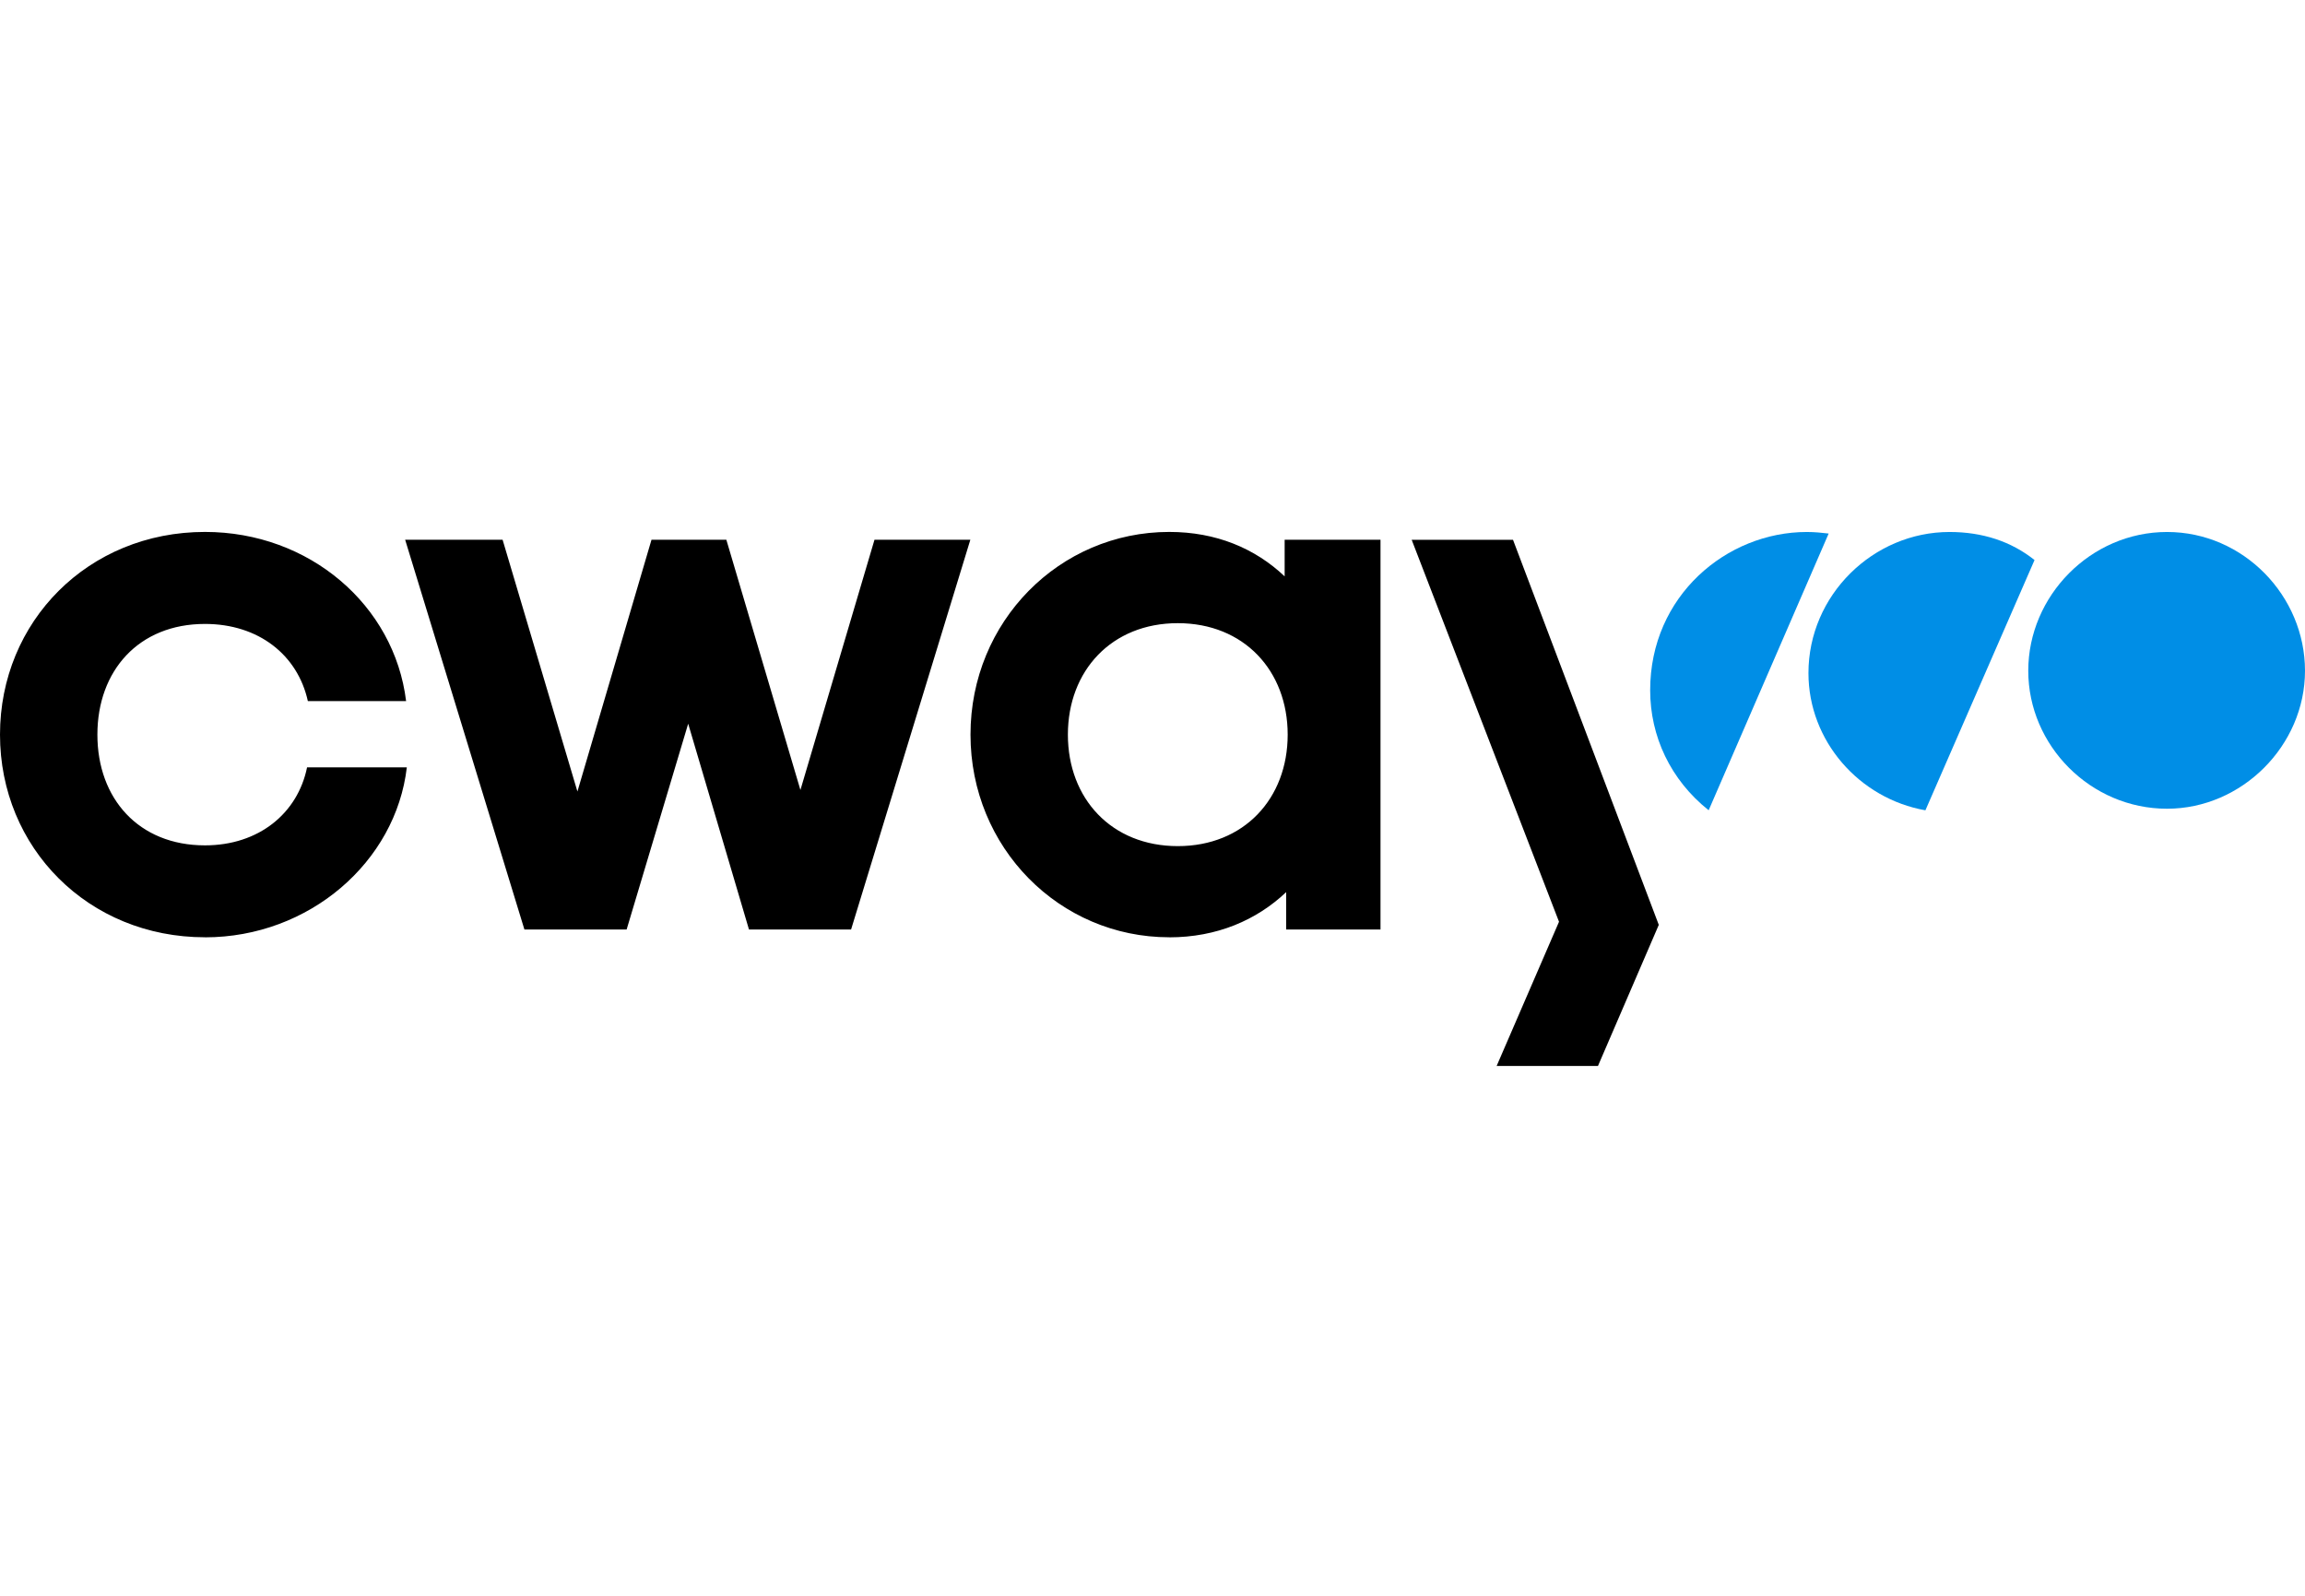 <svg width="130" height="90" viewBox="0 0 130 90" fill="none" xmlns="http://www.w3.org/2000/svg">
<path d="M84.409 60.119H90.124L93.554 52.161L85.332 30.443H79.617L87.927 51.986L84.409 60.119ZM66.426 47.72C62.688 47.72 60.228 45.037 60.228 41.433C60.228 37.83 62.691 35.146 66.426 35.146C70.161 35.146 72.624 37.83 72.624 41.433C72.624 45.037 70.161 47.72 66.426 47.72ZM65.943 52.864C68.626 52.864 70.867 51.898 72.539 50.315V52.424H77.859V30.44H72.453V32.506C70.781 30.923 68.584 30 65.946 30C59.748 30 54.735 35.055 54.735 41.431C54.735 47.806 59.748 52.861 65.946 52.861L65.943 52.864ZM11.557 52.864C17.449 52.864 22.327 48.6 22.944 43.279H17.318C16.789 45.874 14.591 47.677 11.559 47.677C7.822 47.677 5.493 45.039 5.493 41.433C5.493 37.827 7.822 35.189 11.559 35.189C14.594 35.189 16.792 36.947 17.363 39.542H22.904C22.244 34.135 17.452 30 11.562 30C4.967 30 0 35.055 0 41.431C0 47.806 4.969 52.861 11.562 52.861L11.557 52.864ZM29.583 52.424H35.341L38.813 40.816L42.242 52.424H48L54.727 30.44H49.321L45.143 44.554L40.965 30.44H36.744L32.566 44.64L28.346 30.44H22.85L29.577 52.424H29.583Z" fill="black"/>
<path d="M122.219 45.611C126.439 45.611 130 42.05 130 37.83C130 33.609 126.528 30.003 122.219 30.003C117.909 30.003 114.392 33.609 114.392 37.83C114.392 42.05 117.909 45.611 122.219 45.611Z" fill="#008EE6"/>
<path d="M108.591 45.7L114.746 31.586C113.426 30.531 111.8 30.003 109.954 30.003C105.644 30.003 101.995 33.563 101.995 37.961C101.995 41.787 104.853 45.039 108.591 45.7Z" fill="#008EE6"/>
<path d="M96.366 45.7L103.135 30.091C102.784 30.048 102.344 30.003 101.904 30.003C97.375 30.003 93.068 33.609 93.068 38.927C93.068 41.522 94.211 43.982 96.366 45.697V45.7Z" fill="#008EE6"/>
</svg>
